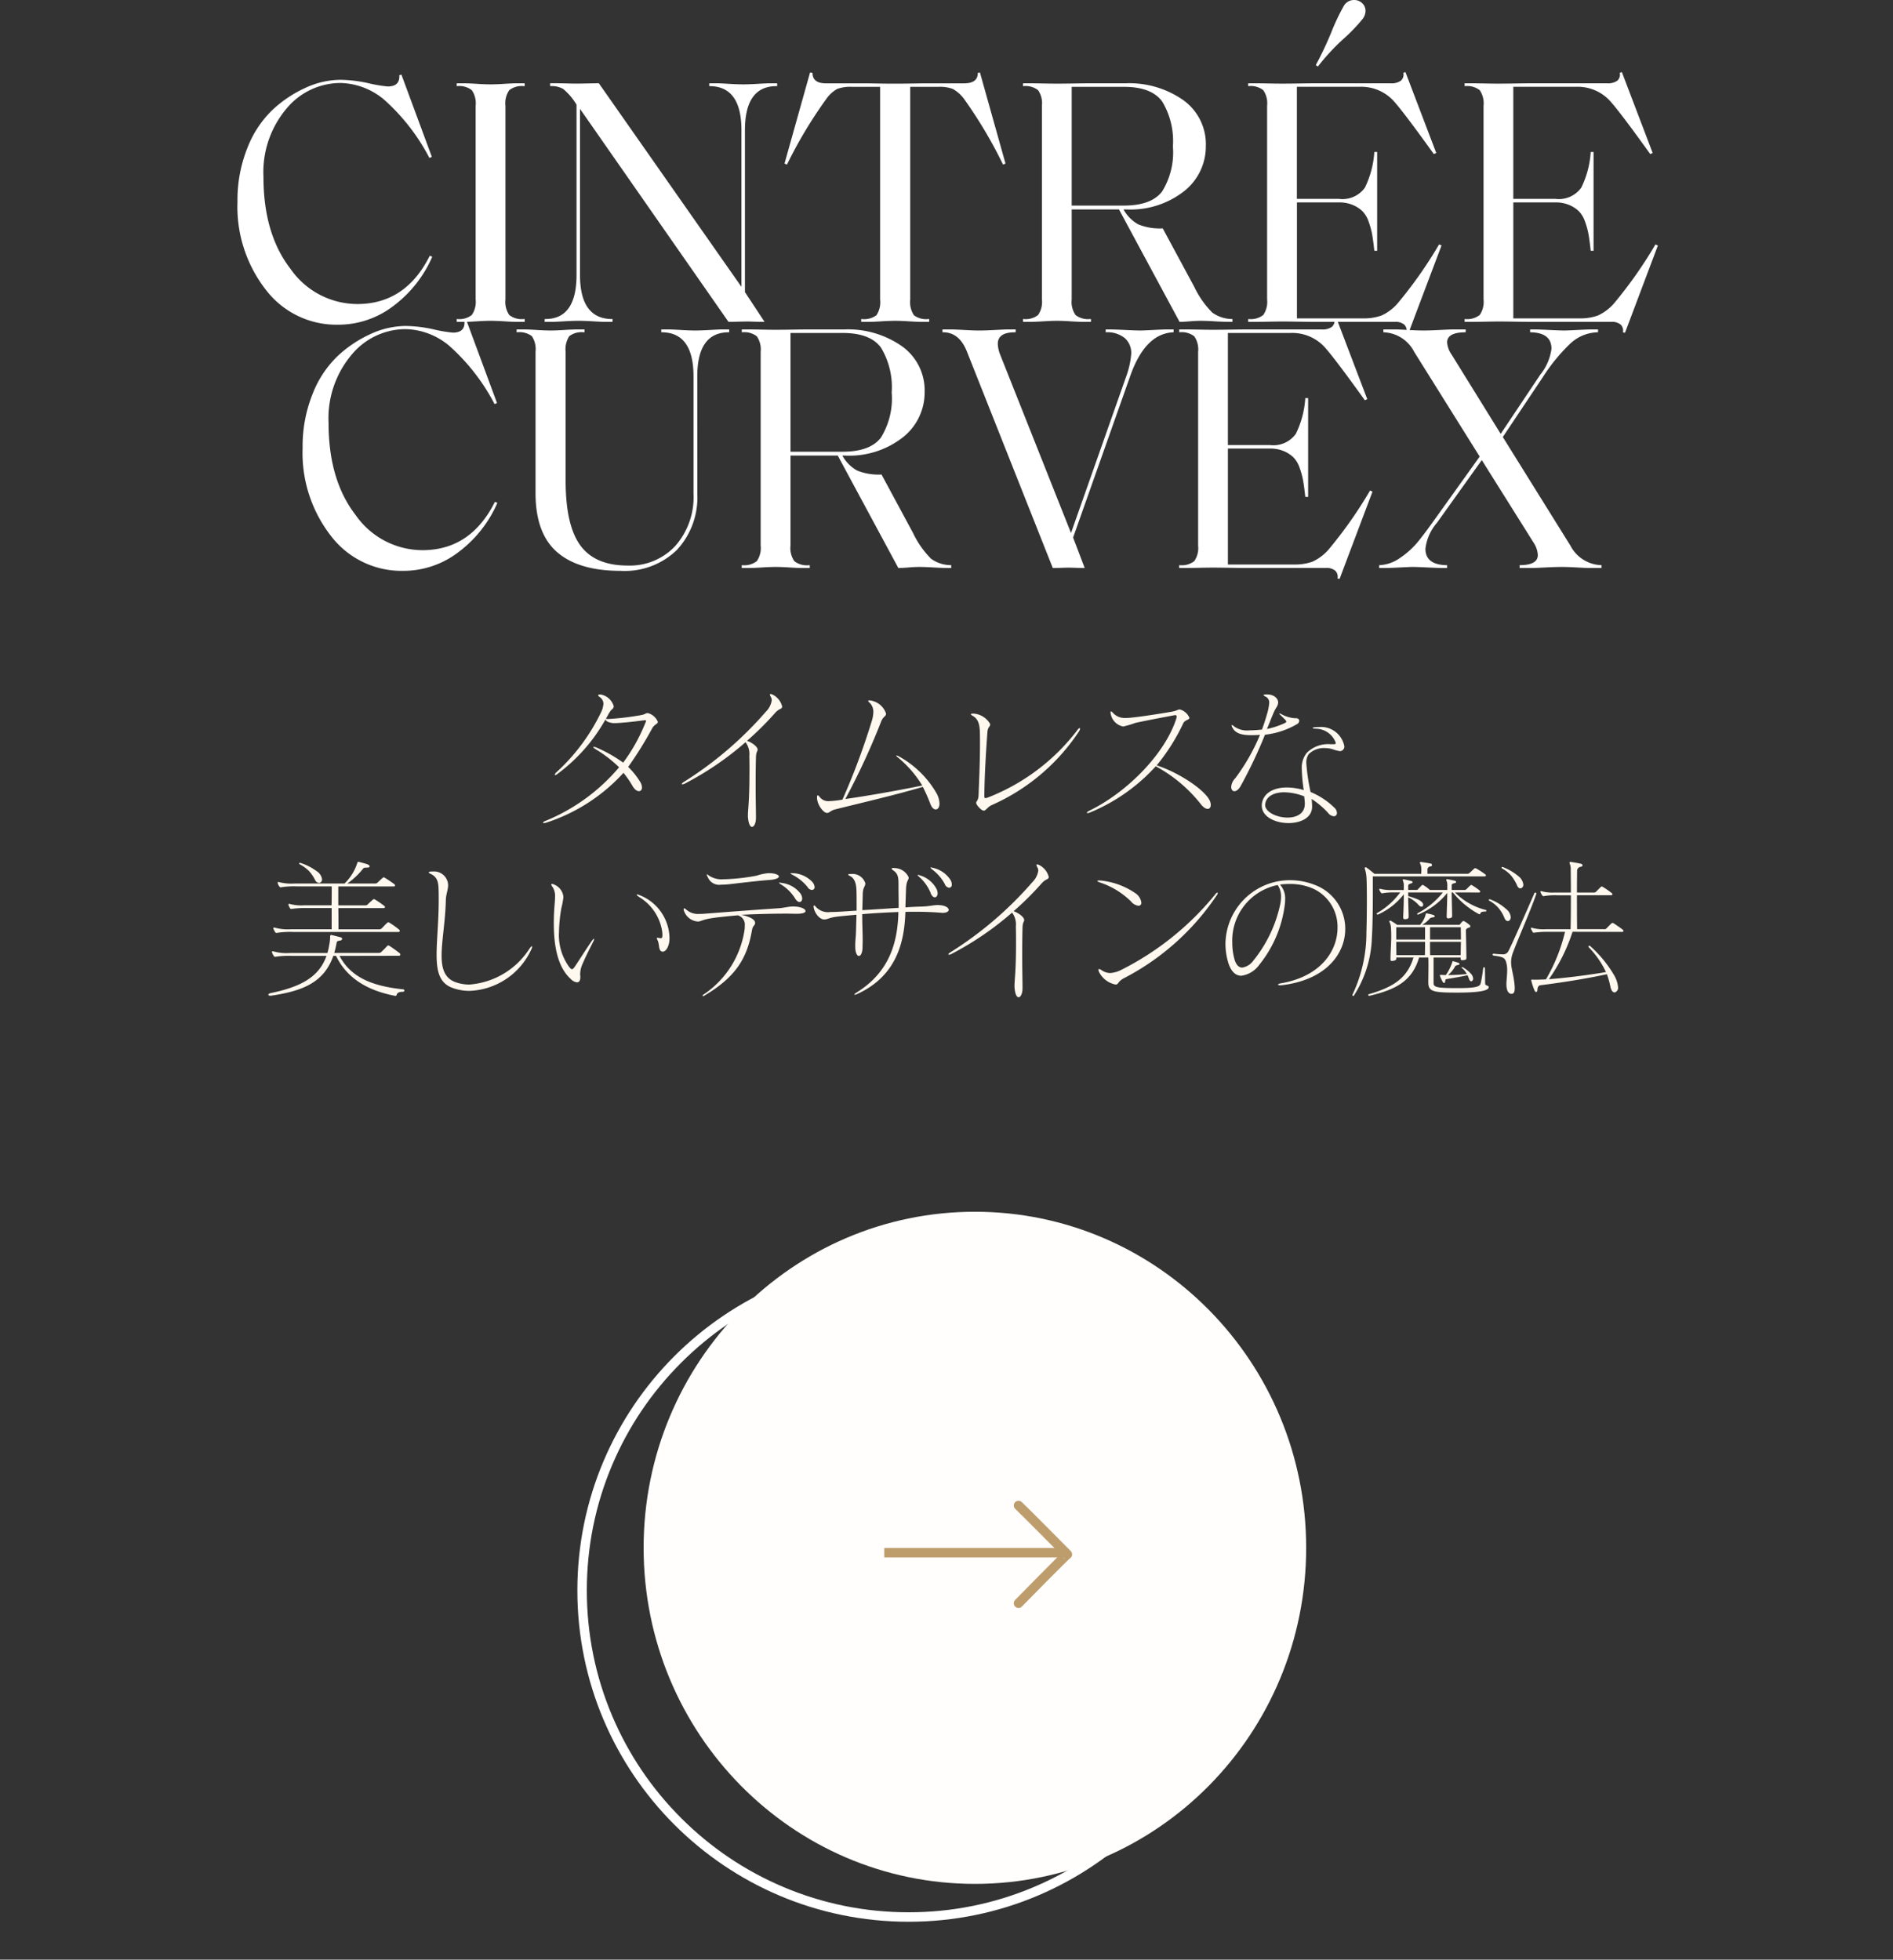 <svg xmlns="http://www.w3.org/2000/svg" xmlns:xlink="http://www.w3.org/1999/xlink" width="200" height="207" viewBox="0 0 200 207">
  <rect x="0" y="0" width="200" height="207" fill="#333333" stroke="none"/>
  <defs>
    <clipPath id="clip-franckmuller2022aw30thwomens-scene-link-title1">
      <rect width="200" height="207"/>
    </clipPath>
  </defs>
  <g id="franckmuller2022aw30thwomens-scene-link-title1" clip-path="url(#clip-franckmuller2022aw30thwomens-scene-link-title1)">
    <path id="パス_1736" data-name="パス 1736" d="M-30.5-9.76a1.584,1.584,0,0,0-1.04-.912h-.048c-.24,0-.176.128-.752.224a29.318,29.318,0,0,1-3.392.4,1.138,1.138,0,0,1-.256-.016c.112-.192.3-.56.368-.656.288-.464.368-.32.448-.592a.693.693,0,0,0,.016-.08,1.755,1.755,0,0,0-1.376-1.248h-.064c-.144,0-.208.032-.208.08s.048.1.144.176a.888.888,0,0,1,.416.72,2.609,2.609,0,0,1-.24.88,20.777,20.777,0,0,1-4.736,6.368.541.541,0,0,0-.176.256c0,.016.016.032.048.032a.456.456,0,0,0,.256-.128A18.258,18.258,0,0,0-36.032-10c.08.224.384.32.784.384h.176c.656,0,2.24-.176,3.024-.288.08,0,.144-.016.176-.016.1,0,.128.016.128.064a.663.663,0,0,1-.064.192A18.58,18.58,0,0,1-34.16-5.44a15.2,15.2,0,0,0-2.832-1.6.787.787,0,0,0-.272-.064c-.032,0-.064.016-.064.032,0,.032.1.112.272.224a13.354,13.354,0,0,1,2.464,1.9A20.174,20.174,0,0,1-42.384.72c-.16.064-.24.128-.24.176q0,.048.1.048A.889.889,0,0,0-42.288.9a18.916,18.916,0,0,0,8.16-5.264,10.276,10.276,0,0,1,.912,1.312c.24.448.512.624.72.624.192,0,.32-.144.32-.384a1.168,1.168,0,0,0-.176-.576,8.013,8.013,0,0,0-1.28-1.6A39.19,39.19,0,0,0-31.1-9.056c.24-.448.592-.448.608-.688Zm9.68,5.472c0,2.912-.16,3.792-.16,4.432a1.739,1.739,0,0,0,.016.288c.064.64.24.912.416.912.208,0,.416-.368.416-.96,0-.9-.032-1.872-.032-3.456,0-.784,0-1.728.032-2.9.016-.656.176-.64.176-.832,0-.352-.656-.784-1.12-.944a31.422,31.422,0,0,0,2.928-2.9c.48-.56.736-.4.784-.688v-.048A1.926,1.926,0,0,0-18.4-12.64a.553.553,0,0,0-.192-.048c-.048,0-.064.016-.064.064a.423.423,0,0,0,.08.208.8.8,0,0,1,.112.4,2.164,2.164,0,0,1-.624,1.2,38.543,38.543,0,0,1-8.656,7.408c-.16.1-.224.176-.224.224,0,.016.016.032.064.032a.592.592,0,0,0,.24-.064A32.444,32.444,0,0,0-21.232-7.6a2.078,2.078,0,0,1,.4,1.456c.016.624.016,1.168.016,1.664Zm8.208,4.16c.24,0,.384-.256.832-.368C-9.024-1.184-5.3-2.048-2.5-2.88a18.575,18.575,0,0,1,.768,1.728c.16.464.384.656.592.656.224,0,.4-.224.4-.624a2.384,2.384,0,0,0-.288-1.04A10.366,10.366,0,0,0-4.992-6.08a.743.743,0,0,0-.288-.112c-.016,0-.032,0-.032.016,0,.032.08.112.224.224A11.769,11.769,0,0,1-2.56-3.024C-5.088-2.5-8.688-1.872-10.688-1.6A75.536,75.536,0,0,0-6.9-9.792c.224-.56.512-.512.512-.832A2.052,2.052,0,0,0-8-12a.551.551,0,0,0-.144-.016c-.08,0-.128.016-.128.048q0,.072.144.192a1.339,1.339,0,0,1,.4.992,3.487,3.487,0,0,1-.176.976,73.194,73.194,0,0,1-3.088,8.272,9.364,9.364,0,0,1-1.36.16,1.147,1.147,0,0,1-1.056-.448c-.08-.112-.144-.16-.192-.16s-.08.048-.08.176v.1c.032.768.7,1.584,1.056,1.584ZM3.936-.368c.24-.016.384-.368.816-.576A21.422,21.422,0,0,0,13.984-8.72a.7.7,0,0,0,.128-.32c0-.032-.016-.048-.032-.048-.064,0-.176.08-.3.272a21.875,21.875,0,0,1-9.44,7.072.705.705,0,0,1-.224.048C4.016-1.7,4-1.76,4-1.9v-.128c.016-1.84.144-4.208.32-6.608.048-.64.288-.544.288-.832v-.064a2.192,2.192,0,0,0-1.744-1.088H2.848c-.192,0-.272.016-.272.064s.064.1.224.192c.448.272.688.7.72,1.6.016.448.016.9.016,1.344V-7.3c0,2.064-.112,4.16-.144,5.248-.032.672-.256.672-.256.848v.032c.032.24.56.8.784.8Zm21.728-9.808a1.52,1.52,0,0,0-1.008-.88c-.24,0-.272.128-.88.24-1.328.224-3.44.56-4.448.64a4.344,4.344,0,0,1-.448.016,1.644,1.644,0,0,1-1.328-.576c-.08-.08-.128-.112-.16-.112-.048,0-.064.032-.064.1a.312.312,0,0,0,.016.112,1.661,1.661,0,0,0,1.3,1.376h.032a9.742,9.742,0,0,0,1.3-.384c1.264-.272,3.376-.672,4.08-.8.032,0,.064-.016.1-.016.112,0,.16.048.16.16a1.182,1.182,0,0,1-.032.192C23.1-6.384,19.1-2.32,15.1-.368c-.192.1-.272.176-.272.208s.032.048.08.048a.653.653,0,0,0,.256-.064,19.305,19.305,0,0,0,6.944-4.88A15.306,15.306,0,0,1,26.832-1.1c.288.384.56.544.768.544.192,0,.32-.16.32-.416a1.133,1.133,0,0,0-.128-.5c-.544-1.1-3.184-2.9-5.584-3.68a21.129,21.129,0,0,0,2.8-4.432c.176-.384.624-.352.656-.576Zm12.192,9.1c0,1.024-.88,1.44-1.824,1.44-1.12,0-2.368-.576-2.368-1.344,0-.048.016-.08.016-.128.128-.784.928-1.2,2.016-1.2a5.982,5.982,0,0,1,2.1.432c.016.192.064.56.064.768Zm.768.112c0-.1-.032-.528-.048-.64A8.885,8.885,0,0,1,40.32-.128a.845.845,0,0,0,.608.352.32.32,0,0,0,.32-.352.761.761,0,0,0-.224-.512,8.034,8.034,0,0,0-2.56-1.7,21.135,21.135,0,0,1-.448-3.024,1.586,1.586,0,0,1,.24-.96A2.25,2.25,0,0,1,40-6.976a2.814,2.814,0,0,1,.736.1,4.4,4.4,0,0,0,.832.224.468.468,0,0,0,.352-.176.451.451,0,0,0,.112-.336A2.5,2.5,0,0,0,39.344-9.2a3.083,3.083,0,0,0-.384.016c-.176.016-.272.048-.272.08,0,.048.1.064.288.08a2.26,2.26,0,0,1,2.048,1.248.826.826,0,0,1,.1.288c0,.08-.064.1-.208.1h-.384a3.168,3.168,0,0,0-2.48.928A2.494,2.494,0,0,0,37.536-4.8a17.011,17.011,0,0,0,.208,2.256,6.48,6.48,0,0,0-1.776-.272c-1.36,0-2.448.544-2.64,1.664a1.376,1.376,0,0,0-.016.256c0,1.184,1.44,1.84,2.816,1.84,1.28,0,2.5-.544,2.5-1.744Zm-1.856-9.168a3.587,3.587,0,0,1-1.424-.448.574.574,0,0,0-.176-.064c-.016,0-.016,0-.016.016a.545.545,0,0,0,.128.16c.3.288.4.384.544.544.048.064.08.1.08.144s-.048.1-.128.144a8.4,8.4,0,0,1-1.92.64c.256-.592.544-1.376.768-1.856.208-.448.336-.5.4-.816a.352.352,0,0,0,.016-.128c0-.4-.416-.848-1.152-.848h-.176c-.16.016-.224.032-.224.064s.064.08.176.144a.684.684,0,0,1,.432.688,5.6,5.6,0,0,1-.24,1.2c-.112.4-.32,1.072-.528,1.616-.5.048-.928.08-1.3.08a2.378,2.378,0,0,1-1.648-.416.414.414,0,0,0-.224-.144c-.016,0-.032.016-.032.048a.378.378,0,0,0,.08.208c.3.608.928.816,2.016.816.272,0,.56-.016.9-.032a21.18,21.18,0,0,1-2.608,4.576,1.443,1.443,0,0,0-.432.928c0,.272.144.448.336.448s.432-.16.64-.512a49.161,49.161,0,0,0,2.592-5.456,8.66,8.66,0,0,0,3.44-1.152.412.412,0,0,0,.176-.32c0-.144-.112-.272-.336-.272ZM-57.824,14.96a.113.113,0,0,0,.112-.128.182.182,0,0,0-.048-.128c-.32-.256-.736-.56-1.088-.784a.213.213,0,0,0-.128-.048.173.173,0,0,0-.112.048c-.224.256-.4.416-.624.64a.4.4,0,0,1-.272.1h-4.7c.1-.336.176-.7.256-1.1.016-.128.144-.176.368-.208a.209.209,0,0,0,.208-.192c0-.064-.064-.128-.192-.16-.256-.064-.656-.176-.976-.24-.08,0-.1.1-.1.176v.1a4.9,4.9,0,0,1-.112.864,5.4,5.4,0,0,1-.176.768h-3.984a5.047,5.047,0,0,1-1.68-.16.2.2,0,0,0-.1-.016c-.064,0-.1.016-.1.064a.121.121,0,0,0,.016.064,1.577,1.577,0,0,0,.208.4c.016.032.08.048.144.048a.2.2,0,0,0,.1-.016,9.427,9.427,0,0,1,1.7-.08h3.6c-.8,2.256-2.736,3.28-5.92,3.936-.144.032-.224.112-.224.16,0,.064.064.112.192.112h.08c3.52-.512,5.632-1.488,6.592-4.208h.288c1.2,2.48,3.488,3.68,6.16,4.208.032,0,.064.016.1.016a.127.127,0,0,0,.144-.112c.064-.256.352-.32.656-.32.112,0,.16-.064.16-.128a.134.134,0,0,0-.1-.128c-3.488-.352-5.616-1.376-6.752-3.536Zm-.08-2.512a.13.13,0,0,0,.144-.112.2.2,0,0,0-.064-.128,8.656,8.656,0,0,0-1.024-.736.255.255,0,0,0-.128-.048.138.138,0,0,0-.1.048c-.224.192-.368.368-.592.592a.352.352,0,0,1-.272.1h-4.3c0-.976,0-1.648-.016-2.24h4.8c.1,0,.128-.048.128-.112a.139.139,0,0,0-.064-.112,10.525,10.525,0,0,0-.976-.672.255.255,0,0,0-.128-.048.138.138,0,0,0-.1.048c-.224.192-.384.336-.576.528a.314.314,0,0,1-.24.08h-2.848v-2h5.872c.1,0,.128-.048.128-.1a.191.191,0,0,0-.064-.128,11.432,11.432,0,0,0-1.024-.688.32.32,0,0,0-.128-.048c-.032,0-.048.016-.08.048-.224.192-.368.336-.576.528a.352.352,0,0,1-.256.08H-63.3a8.216,8.216,0,0,0,1.7-1.616c.032-.032.128-.064.416-.064.144,0,.24-.064.24-.128s-.064-.144-.208-.208c-.256-.1-.592-.176-.944-.272h-.048c-.112,0-.08.1-.112.128A5.2,5.2,0,0,1-63.6,7.328h-5.264A5.183,5.183,0,0,1-70.5,7.184a.2.2,0,0,0-.1-.016c-.032,0-.064.016-.064.08V7.28a1.192,1.192,0,0,0,.208.4.145.145,0,0,0,.112.048.4.4,0,0,0,.128-.016,8.8,8.8,0,0,1,1.616-.08h3.648c0,.8,0,1.376-.016,2h-2.912a4.517,4.517,0,0,1-1.488-.144c-.016,0-.048-.016-.064-.016a.09.09,0,0,0-.1.08v.032a2.15,2.15,0,0,0,.192.384.182.182,0,0,0,.128.048c.032,0,.064-.016.112-.016A9.782,9.782,0,0,1-67.6,9.92h2.64v2.24h-4.288a5.168,5.168,0,0,1-1.68-.16.2.2,0,0,0-.1-.016c-.064,0-.1.016-.1.064a.121.121,0,0,0,.016.064,2.172,2.172,0,0,0,.208.384.125.125,0,0,0,.112.048.443.443,0,0,0,.144-.016,8.982,8.982,0,0,1,1.68-.08Zm-10.4-7.3c-.064,0-.1.032-.1.064s.032.064.1.1a4.37,4.37,0,0,1,.912.656,4.126,4.126,0,0,1,.7,1.024.488.488,0,0,0,.4.272.233.233,0,0,0,.192-.08.375.375,0,0,0,.128-.288,1.217,1.217,0,0,0-.56-.864,5.882,5.882,0,0,0-1.728-.88Zm15.648,2.336a1.484,1.484,0,0,0-1.632-1.424h-.128c-.192,0-.288.048-.288.1,0,.032.08.1.224.16.688.32.8.9.816,1.6.016.384.016.768.016,1.136,0,2.3-.224,4.256-.224,5.792,0,1.792.32,3.008,1.664,3.5a5.183,5.183,0,0,0,1.84.32,7.487,7.487,0,0,0,6.48-4.336A.872.872,0,0,0-43.776,14c0-.032-.016-.048-.032-.048-.048,0-.144.1-.272.288A8.271,8.271,0,0,1-50.4,18a4.282,4.282,0,0,1-1.488-.256c-1.136-.416-1.456-1.424-1.456-2.8,0-1.568.4-3.616.448-5.872.016-.624.24-1.088.24-1.552Zm13.968,9.664c0-.08-.016-.144-.016-.224a2.706,2.706,0,0,1,.272-1.152c.3-.7.672-1.44,1.1-2.288a.777.777,0,0,0,.1-.272c0-.032-.016-.048-.032-.048-.032,0-.1.08-.208.224-.624.9-1.216,1.856-1.776,2.688-.144.208-.224.3-.32.3s-.192-.1-.336-.288a5.709,5.709,0,0,1-1.04-3.584,16.338,16.338,0,0,1,.256-2.592,7.767,7.767,0,0,0,.208-1.1,1.056,1.056,0,0,0-.016-.224,1.579,1.579,0,0,0-.96-1.152.535.535,0,0,0-.224-.064c-.048,0-.08.016-.08.064a.577.577,0,0,0,.128.24,1.757,1.757,0,0,1,.272,1.1c0,.272-.032.608-.064,1.024-.048.608-.064,1.2-.064,1.76,0,2.592.48,4.656,1.776,5.84a1.088,1.088,0,0,0,.672.368c.224,0,.352-.192.352-.512Zm8.72-2.624c.336,0,.7-.592.7-1.392v-.112A4.959,4.959,0,0,0-32.416,8.56a1.081,1.081,0,0,0-.272-.08c-.032,0-.048.016-.048.032,0,.032.08.112.256.24a5.125,5.125,0,0,1,2.448,3.7,3.107,3.107,0,0,1,.016.352c0,.224-.048.3-.176.3a.4.4,0,0,1-.128-.016,1.836,1.836,0,0,0-.224-.032c-.048,0-.064.016-.064.048a1.067,1.067,0,0,0,.1.256c.208.464.048,1.12.512,1.168Zm14.176-4c.624,0,.9-.128.9-.288,0-.208-.448-.464-1.248-.48h-.08c-.48,0-.9.144-1.6.192-2.448.16-5.712.416-7.808.576-.176.016-.336.016-.48.016A1.867,1.867,0,0,1-27.5,10.08c-.1-.08-.16-.128-.208-.128-.032,0-.064.032-.064.1a.553.553,0,0,0,.048.192A1.661,1.661,0,0,0-26.4,11.328c.048,0,.08.016.128.016.3,0,.448-.176,1.264-.32.592-.112,1.744-.224,2.96-.336a1.017,1.017,0,0,1,.736,1.1,3.088,3.088,0,0,1-.016.368,9.968,9.968,0,0,1-4.288,6.864c-.112.064-.16.128-.16.176,0,.016.016.032.048.032a.3.3,0,0,0,.16-.064c3.28-1.952,4.512-3.92,5.024-6.944.08-.464.32-.448.32-.72v-.032c0-.384-.736-.688-1.456-.832,1.424-.08,3.344-.128,4.784-.128.368,0,.72.016,1.008.016Zm.272-1.248c.16,0,.272-.144.272-.368a.933.933,0,0,0-.176-.512A2.911,2.911,0,0,0-17.44,7.264a1.543,1.543,0,0,0-.192-.032c-.032,0-.064,0-.064.016,0,.032.064.08.176.16A4.5,4.5,0,0,1-16,8.9C-15.84,9.168-15.664,9.28-15.52,9.28Zm-.88-3.04c-.048,0-.08,0-.08.016,0,.032.048.064.176.144a4.875,4.875,0,0,1,1.632,1.312.564.564,0,0,0,.448.3.282.282,0,0,0,.288-.3.911.911,0,0,0-.24-.544,2.965,2.965,0,0,0-2.1-.928Zm-2.432,0a5.025,5.025,0,0,0-1.2.256,21.119,21.119,0,0,1-3.392.384h-.144a2.387,2.387,0,0,1-1.552-.4c-.1-.08-.144-.112-.176-.112a.034.034,0,0,0-.032.032.6.6,0,0,0,.1.24,1.293,1.293,0,0,0,1.408.816q.384,0,.864-.048c1.088-.128,3.264-.384,4.224-.448.7-.048,1.024-.208,1.024-.368s-.368-.352-1.056-.352ZM-.9,9.6c-.448,0-.96.144-1.68.16-.256.016-.544.016-.832.032s-.592.032-.928.064c.016-.624.048-1.472.064-1.984C-4.224,6.944-4,7.008-4,6.7V6.672A1.652,1.652,0,0,0-5.456,5.7c-.064,0-.112-.016-.16-.016-.112,0-.176.032-.176.08s.064.112.208.208c.48.336.512.768.512,1.472V7.7c0,.672.016,1.216.016,1.776V9.9c-1.312.08-2.624.176-3.84.24.016-.512.032-1.072.048-1.728.016-.688.272-.768.272-1.1a1.409,1.409,0,0,0-1.488-.992H-10.1c-.192,0-.288.016-.288.064,0,.032.048.08.176.144.464.224.672.7.7,1.536.016.48.016.912.016,1.344v.784c-1.008.064-1.856.128-2.5.144h-.256a1.734,1.734,0,0,1-1.568-.56c-.064-.1-.128-.128-.176-.128q-.048,0-.048.1a.494.494,0,0,0,.016.144c.16.72.7,1.232,1.088,1.232h.016c.384,0,.48-.176,1.3-.288.5-.064,1.2-.128,2.112-.208-.016.592-.032,1.136-.048,1.728-.016.624-.08,1.008-.08,1.488v.144c0,.688.208.992.384.992.192,0,.368-.32.384-.864,0-.272.016-.528.016-.752,0-.912-.048-1.568-.048-2.8,1.168-.1,2.512-.176,3.824-.224-.08,3.072-.848,6.288-4.416,8.5-.16.1-.24.176-.24.208,0,.016.016.032.048.032a.863.863,0,0,0,.256-.08c4.224-1.936,4.992-5.584,5.088-8.672.32-.016.656-.016.992-.016.944,0,1.872.032,2.72.1.08,0,.144.016.208.016.432,0,.656-.144.656-.32,0-.208-.336-.48-1.056-.5Zm-.336-.816c.16,0,.3-.16.3-.432a1.174,1.174,0,0,0-.1-.416A2.931,2.931,0,0,0-2.816,6.464a1.051,1.051,0,0,0-.208-.048c-.032,0-.032,0-.032.016,0,.032.048.08.128.16A4.479,4.479,0,0,1-1.68,8.32C-1.568,8.64-1.392,8.784-1.232,8.784ZM.288,7.776A.3.3,0,0,0,.56,7.44a.95.95,0,0,0-.144-.5,2.986,2.986,0,0,0-1.9-1.28,1.426,1.426,0,0,0-.176-.032c-.032,0-.032,0-.032.016,0,.032.048.08.144.176A4.654,4.654,0,0,1-.176,7.392.562.562,0,0,0,.288,7.776Zm7.056,5.936c0,2.912-.16,3.792-.16,4.432a1.739,1.739,0,0,0,.016.288c.064.64.24.912.416.912.208,0,.416-.368.416-.96,0-.9-.032-1.872-.032-3.456,0-.784,0-1.728.032-2.9.016-.656.176-.64.176-.832,0-.352-.656-.784-1.12-.944a31.422,31.422,0,0,0,2.928-2.9c.48-.56.736-.4.784-.688V6.624A1.926,1.926,0,0,0,9.76,5.36a.553.553,0,0,0-.192-.048c-.048,0-.064.016-.064.064a.423.423,0,0,0,.08.208.8.8,0,0,1,.112.4,2.164,2.164,0,0,1-.624,1.2A38.543,38.543,0,0,1,.416,14.592c-.16.1-.224.176-.224.224,0,.016.016.032.064.032a.592.592,0,0,0,.24-.064A32.444,32.444,0,0,0,6.928,10.4a2.078,2.078,0,0,1,.4,1.456c.016.624.016,1.168.016,1.664ZM28.56,8.56a.482.482,0,0,0,.1-.224.042.042,0,0,0-.048-.048c-.032,0-.128.048-.224.192a30.346,30.346,0,0,1-9.92,7.968,2.989,2.989,0,0,1-1.184.336,1.666,1.666,0,0,1-.928-.32.523.523,0,0,0-.24-.1c-.048,0-.064.016-.064.064a.722.722,0,0,0,.048.208A2.487,2.487,0,0,0,17.856,18c.352,0,.192-.288.864-.656A26.38,26.38,0,0,0,28.56,8.56ZM16.112,7.008c-.112,0-.176.016-.176.048s.1.1.272.16a8.488,8.488,0,0,1,3.28,2,1.208,1.208,0,0,0,.8.464.3.3,0,0,0,.3-.336,1.439,1.439,0,0,0-.656-1.008,7.816,7.816,0,0,0-3.7-1.328Zm18.88.48A2.172,2.172,0,0,1,35.344,8.8a4.126,4.126,0,0,1-.064.624,14.139,14.139,0,0,1-2.848,6.032,1.8,1.8,0,0,1-1.184.752c-.368,0-.672-.3-.832-.912a6.523,6.523,0,0,1-.224-1.744A5.978,5.978,0,0,1,34.992,7.488Zm.352,10.592c4.72-.528,6.784-3.312,6.784-5.952a4.946,4.946,0,0,0-3.184-4.64,7.159,7.159,0,0,0-2.64-.512,6.816,6.816,0,0,0-6.832,6.72,7,7,0,0,0,.256,1.856c.3,1.088.832,1.52,1.424,1.52A2.815,2.815,0,0,0,33.04,15.92a12.573,12.573,0,0,0,2.72-6.512,2.367,2.367,0,0,0,.016-.352,2.169,2.169,0,0,0-.544-1.616,7.8,7.8,0,0,1,1.056-.064,5.954,5.954,0,0,1,2.464.5A4.433,4.433,0,0,1,41.312,12c0,2.48-1.808,5.168-6,5.872-.192.032-.288.1-.288.128,0,.048.08.08.224.08ZM50.56,13.488c0,.4,0,.784-.016,1.408H47.536c-.016-.528-.016-.96-.016-1.408Zm3.792,0c-.016.432-.016.864-.032,1.408H51.1c-.016-.624-.016-1.008-.016-1.408Zm-3.792-.24H47.52v-1.3h3.04Zm3.776-1.3c0,.256.016.752.016,1.3H51.088v-1.3Zm.592,3.136c-.016-1.552-.048-2.448-.048-2.8,0-.16.128-.24.336-.3.08-.016.128-.064.128-.128a.169.169,0,0,0-.08-.144,3.187,3.187,0,0,0-.528-.384.3.3,0,0,0-.112-.032.182.182,0,0,0-.128.048c-.112.128-.208.24-.288.352H50.256a3.239,3.239,0,0,0,.832-.7.056.056,0,0,1,.032-.016.712.712,0,0,1,.3-.08c.112-.016.16-.064.16-.112s-.048-.112-.16-.144a5.8,5.8,0,0,0-.672-.16H50.7c-.08,0-.064.08-.08.144a2.693,2.693,0,0,1-.592,1.072H47.616a5.913,5.913,0,0,0-.7-.448H46.88a.09.09,0,0,0-.1.08c0,.032.016.048.032.08a1.44,1.44,0,0,1,.144.56c.016.176.032.512.032.976,0,.592-.064,1.376-.08,2.272v.112c0,.128.032.176.144.176a.551.551,0,0,0,.144-.016c.3-.048.336-.112.336-.352h1.808c-.656,2.176-2.112,3.12-4.688,3.872a.116.116,0,0,0-.1.1c0,.032.048.08.128.08.016,0,.032-.016.064-.016,2.752-.656,4.464-1.552,5.184-4.032h.976c.016.192.016.512.016.864,0,.688-.016,1.408-.016,1.744,0,.992.464,1.1,3.088,1.1,2.688,0,3.3-.288,3.3-.576,0-.208-.384-.112-.384-.4,0-.32-.016-1.248-.016-1.536,0-.112-.048-.176-.1-.176s-.08.048-.1.16a13.619,13.619,0,0,1-.256,1.552c-.08.336-.48.5-2.4.5-2.1,0-2.576-.064-2.576-.512v-2.72H54.32c0,.208,0,.288.176.288.048,0,.08-.016.144-.016.272-.032.288-.1.288-.224Zm-2.7,1.9c-.064,0-.112.016-.112.048,0,.016.016.032.016.048a4.036,4.036,0,0,0,.3.64c.048.08.1.112.144.112s.08-.032.1-.128c.032-.176.032-.256.128-.272.416-.08,1.424-.224,2.24-.416a3.907,3.907,0,0,1,.16.384c.064.176.144.256.224.256a.173.173,0,0,0,.112-.048.281.281,0,0,0,.1-.24.826.826,0,0,0-.224-.5,3.4,3.4,0,0,0-.88-.7.121.121,0,0,0-.064-.016c-.032,0-.048.016-.048.032a.146.146,0,0,0,.048.08,2.087,2.087,0,0,1,.5.624,19.2,19.2,0,0,1-1.984.112,2.977,2.977,0,0,0,.736-.9c.016-.048.08-.128.3-.16.112-.016.176-.064.176-.128,0-.048-.048-.08-.128-.112-.176-.064-.352-.112-.528-.16-.016,0-.032-.016-.048-.016-.048,0-.032.064-.064.128a5.271,5.271,0,0,1-.672,1.344,3.366,3.366,0,0,1-.448-.016ZM56.848,6.576c.1,0,.144-.048.144-.112,0-.032-.032-.064-.064-.1a8.933,8.933,0,0,0-.96-.624.407.407,0,0,0-.112-.032.122.122,0,0,0-.08.032c-.176.144-.336.32-.528.48a.31.31,0,0,1-.256.08H50.816V5.792a.366.366,0,0,1,.336-.272.153.153,0,0,0,.144-.144c0-.08-.048-.144-.16-.16-.32-.064-.672-.112-.976-.16h-.048c-.064,0-.1.016-.1.064a.652.652,0,0,0,.032.112,1.082,1.082,0,0,1,.112.368c0,.064.016.16.016.288s-.016.256-.016.416H45.216c-.3-.24-.576-.48-.864-.672a.1.1,0,0,0-.064-.016.085.085,0,0,0-.1.1.121.121,0,0,0,.016.064,3.984,3.984,0,0,1,.16.832c.032.3.048,1.344.048,2.5,0,1.184-.016,2.5-.048,3.344a15.226,15.226,0,0,1-1.44,6.544.173.173,0,0,0-.032.112c0,.064.032.1.064.1a.116.116,0,0,0,.1-.064,12,12,0,0,0,1.888-6.128c.08-1.264.1-3.2.1-4.688V6.576Zm-.576,1.7c.08,0,.112-.048.112-.1a.138.138,0,0,0-.048-.1,7.346,7.346,0,0,0-.8-.56.227.227,0,0,0-.1-.032.122.122,0,0,0-.08.032c-.16.144-.3.3-.448.432a.234.234,0,0,1-.192.064H53.376v-.5c0-.128.1-.176.32-.224.1-.016.144-.064.144-.128,0-.048-.064-.112-.144-.128-.24-.048-.464-.112-.768-.16H52.88c-.048,0-.08.016-.08.064a.407.407,0,0,0,.032.112,1.09,1.09,0,0,1,.08.464v.5h-1.84a4.236,4.236,0,0,0-.672-.5.118.118,0,0,0-.1-.032.122.122,0,0,0-.08.032c-.144.144-.288.3-.416.432-.064.064-.1.064-.192.064h-.832V7.568c0-.128.08-.176.32-.256.1-.032.144-.08.144-.128s-.064-.1-.16-.128c-.272-.064-.48-.112-.736-.16-.032,0-.048-.016-.064-.016a.076.076,0,0,0-.08.08.407.407,0,0,0,.032.112,1.09,1.09,0,0,1,.08.464v.48H47.088A4.252,4.252,0,0,1,45.872,7.9a.2.2,0,0,0-.1-.016.042.042,0,0,0-.048.048v.048a1.478,1.478,0,0,0,.192.336.145.145,0,0,0,.112.048.238.238,0,0,0,.1-.016,6.4,6.4,0,0,1,1.216-.08h.592A8.062,8.062,0,0,1,45.5,10.448a.088.088,0,0,0-.048.08.09.09,0,0,0,.1.08.1.1,0,0,0,.064-.016,7.14,7.14,0,0,0,2.7-2.128c0,.56-.016,1.36-.064,2.336v.1c0,.144.032.192.176.192h.112c.24-.032.288-.1.288-.288v-.048c-.016-.784-.048-1.456-.048-1.968a2.994,2.994,0,0,1,.48.272,3.094,3.094,0,0,1,.64.56.44.44,0,0,0,.288.16.154.154,0,0,0,.144-.1.231.231,0,0,0,.032-.112c0-.16-.16-.368-.528-.544a9.063,9.063,0,0,0-1.056-.368V8.272h3.664a8.48,8.48,0,0,1-2.656,2.192c-.048.032-.064.064-.064.08a.073.073,0,0,0,.08.064.1.1,0,0,0,.064-.016,7.622,7.622,0,0,0,3.04-2.272c0,.56-.032,1.376-.064,2.4v.112c0,.112.032.176.176.176a.4.4,0,0,0,.128-.016c.24-.032.272-.1.272-.288v-.048c-.016-1.056-.048-1.888-.048-2.384H53.5a8.99,8.99,0,0,0,2.72,2.272.629.629,0,0,0,.1.032c.048,0,.064-.032.08-.08.032-.16.24-.208.544-.208a.09.09,0,0,0,.1-.08c0-.032-.016-.08-.048-.08a7.029,7.029,0,0,1-3.28-1.856Zm1.552,6.464c-.08,0-.128.048-.128.1s.048.1.16.112c.976.128,1.168.224,1.3.8a2.808,2.808,0,0,1,.08.736c0,.528-.08,1.056-.08,1.488,0,.544.16,1.008.544,1.008.256,0,.336-.24.336-.624,0-.128-.016-.288-.032-.448-.112-1.04-.352-1.616-.352-2.272a2.852,2.852,0,0,1,.176-.96c.544-1.488,1.968-4.688,2.48-6.24,0-.016.016-.032.016-.048a.12.12,0,0,0-.112-.112.152.152,0,0,0-.112.1c-.64,1.472-2.3,5.264-2.752,6.128a.629.629,0,0,1-.608.3,8.441,8.441,0,0,1-.88-.064Zm13.568-2.3a.114.114,0,0,0,.128-.112.139.139,0,0,0-.064-.112c-.272-.224-.688-.5-.976-.688a.152.152,0,0,0-.112-.032.227.227,0,0,0-.1.032c-.128.112-.384.384-.544.544a.275.275,0,0,1-.24.08H66.624c-.016-1.344-.016-2.576-.016-3.584h3.616a.114.114,0,0,0,.128-.112.139.139,0,0,0-.064-.112,9.081,9.081,0,0,0-.944-.656.213.213,0,0,0-.112-.048.138.138,0,0,0-.1.048l-.512.512a.279.279,0,0,1-.224.08H66.608c0-1.152.016-1.984.016-2.336a.439.439,0,0,1,.4-.384.188.188,0,0,0,.176-.16c0-.064-.064-.128-.176-.16-.336-.08-.672-.128-1.056-.192H65.92c-.064,0-.1.016-.1.08a.652.652,0,0,0,.032.112,1.463,1.463,0,0,1,.1.56c0,.48.016,1.328.016,2.48H64.24a4.256,4.256,0,0,1-1.328-.128.2.2,0,0,0-.1-.016c-.032,0-.064.016-.064.048a.1.1,0,0,0,.016.064,1.242,1.242,0,0,0,.192.352.146.146,0,0,0,.128.064.2.2,0,0,0,.1-.016,6.688,6.688,0,0,1,1.328-.08h1.456c0,1.008,0,2.224-.032,3.584h-2.56a4.5,4.5,0,0,1-1.456-.128A.312.312,0,0,0,61.808,12h-.016c-.032,0-.048,0-.048.032a.174.174,0,0,0,.016.08,2.028,2.028,0,0,0,.192.368.145.145,0,0,0,.112.048c.032,0,.064-.016.112-.016a9.993,9.993,0,0,1,1.472-.08h1.7a18.183,18.183,0,0,1-2.016,5.024c-.448.016-.816.032-1.072.032H62c-.048,0-.08-.016-.112-.016-.08,0-.112.032-.112.08,0,.016.016.048.016.064a6.19,6.19,0,0,0,.336,1.008c.048.112.112.16.16.16.08,0,.144-.08.144-.208,0-.288.128-.48.3-.5,1.808-.224,4.64-.64,7.04-1.168a8.618,8.618,0,0,1,.368,1.3c.08.416.256.624.432.624a.174.174,0,0,0,.08-.016.511.511,0,0,0,.3-.528,3.063,3.063,0,0,0-.432-1.3,12.818,12.818,0,0,0-2.5-3.04A.255.255,0,0,0,67.9,13.9a.076.076,0,0,0-.08.08c0,.032.016.064.064.112a9.629,9.629,0,0,1,1.792,2.592c-2.208.368-4.5.64-6.032.752a18.7,18.7,0,0,0,2.5-5.008ZM59.456,11.248a.468.468,0,0,0,.16-.368,1.226,1.226,0,0,0-.48-.848,5.361,5.361,0,0,0-1.68-1.024c-.032,0-.048-.016-.064-.016-.064,0-.1.032-.1.064a.118.118,0,0,0,.08.1,3.364,3.364,0,0,1,.928.736,3.809,3.809,0,0,1,.656,1.1c.1.224.224.3.336.3A.27.27,0,0,0,59.456,11.248Zm.832-3.712c.08.224.224.3.336.3a.27.27,0,0,0,.16-.048.413.413,0,0,0,.16-.352,1.321,1.321,0,0,0-.5-.864A5.727,5.727,0,0,0,58.8,5.6a.174.174,0,0,0-.08-.016.073.073,0,0,0-.08.064c0,.032.032.064.08.1a3.551,3.551,0,0,1,.912.72A4.588,4.588,0,0,1,60.288,7.536Z" transform="translate(100 86)" fill="#fff8ef"/>
    <g id="パス_1737" data-name="パス 1737" transform="translate(61 133)" fill="none">
      <path d="M35,0A35,35,0,1,1,0,35,35,35,0,0,1,35,0Z" stroke="none"/>
      <path d="M 35 1 C 30.41 1 25.957 1.899 21.766 3.671 C 17.717 5.384 14.081 7.836 10.958 10.958 C 7.836 14.081 5.384 17.717 3.671 21.766 C 1.899 25.957 1 30.41 1 35 C 1 39.59 1.899 44.043 3.671 48.234 C 5.384 52.283 7.836 55.919 10.958 59.042 C 14.081 62.164 17.717 64.616 21.766 66.329 C 25.957 68.101 30.41 69 35 69 C 39.59 69 44.043 68.101 48.234 66.329 C 52.283 64.616 55.919 62.164 59.042 59.042 C 62.164 55.919 64.616 52.283 66.329 48.234 C 68.101 44.043 69 39.59 69 35 C 69 30.41 68.101 25.957 66.329 21.766 C 64.616 17.717 62.164 14.081 59.042 10.958 C 55.919 7.836 52.283 5.384 48.234 3.671 C 44.043 1.899 39.59 1 35 1 M 35 0 C 54.33 0 70 15.67 70 35 C 70 54.33 54.33 70 35 70 C 15.67 70 0 54.33 0 35 C 0 15.67 15.67 0 35 0 Z" stroke="none" fill="#fff"/>
    </g>
    <path id="パス_1738" data-name="パス 1738" d="M0,0H19.349" transform="translate(86.109 168.262)" fill="none" stroke="#fff" stroke-width="1"/>
    <path id="パス_1548" data-name="パス 1548" d="M527.4-10066.069c.313.271,5.164,5.164,5.164,5.164-.055-.056-5.164,5.163-5.164,5.163" transform="translate(-427.104 10229.343)" fill="none" stroke="#fff" stroke-linecap="round" stroke-linejoin="round" stroke-width="1"/>
    <path id="パス_1739" data-name="パス 1739" d="M35,0C54.33,0,70,15.894,70,35.5S54.33,71,35,71,0,55.106,0,35.5,15.67,0,35,0Z" transform="translate(68 128)" fill="#fffefc"/>
    <path id="パス_1740" data-name="パス 1740" d="M0,0H19.349" transform="translate(93.422 164.016)" fill="none" stroke="#be9d6d" stroke-width="1"/>
    <path id="パス_1549" data-name="パス 1549" d="M527.4-10066.069c.313.271,5.164,5.164,5.164,5.164-.055-.056-5.164,5.163-5.164,5.163" transform="translate(-419.791 10225.097)" fill="none" stroke="#be9d6d" stroke-linecap="round" stroke-linejoin="round" stroke-width="1"/>
    <path id="パス_1741" data-name="パス 1741" d="M-64.325.3A9.371,9.371,0,0,1-71.91-3.385a14.26,14.26,0,0,1-3-9.306,14.8,14.8,0,0,1,1.054-5.7,11.1,11.1,0,0,1,2.7-4.052,12.939,12.939,0,0,1,3.5-2.312,8.963,8.963,0,0,1,3.626-.814,14.382,14.382,0,0,1,2.923.351,14.692,14.692,0,0,0,2.072.351q1.3,0,1.221-1.184l.222-.074,3.219,8.695-.259.111A21.589,21.589,0,0,0-59.4-23.458a7.421,7.421,0,0,0-4.625-1.776,7.43,7.43,0,0,0-5.716,2.719,10.414,10.414,0,0,0-2.424,7.2q0,6.031,2.868,9.731a8.63,8.63,0,0,0,7.048,3.7q5.106,0,7.659-5.106l.259.111a12.914,12.914,0,0,1-4.033,5.143A9.572,9.572,0,0,1-64.325.3ZM-46.6-2.368a2.436,2.436,0,0,0,.407,1.646A2.149,2.149,0,0,0-44.641-.3h.074V0h-.814q-.444,0-1.313-.056t-1.462-.056q-.592,0-1.48.056T-50.931,0h-.814V-.3h.037a2.149,2.149,0,0,0,1.554-.426,2.436,2.436,0,0,0,.407-1.646V-22.829a2.436,2.436,0,0,0-.407-1.646,2.149,2.149,0,0,0-1.554-.426h-.037v-.3h.814q.407,0,1.295.056t1.48.056q.592,0,1.462-.056t1.313-.056h.814v.3h-.074a2.149,2.149,0,0,0-1.554.426,2.436,2.436,0,0,0-.407,1.646ZM-19.222,0q-.481,0-1.054-.019t-.759-.019q-.333,0-.98.019T-23.033,0L-38.721-22.5V-4.958q0,4.625,3.367,4.662h.074V0h-.851q-.259,0-1.184-.056t-1.554-.056q-.629,0-1.572.056t-1.2.056h-.814V-.3h.074q3.293,0,3.293-4.662V-22.94A6.343,6.343,0,0,0-40.5-24.605a2.455,2.455,0,0,0-1.3-.3h-.074v-.3h.481q.555,0,1.221.019t1.073.018q.518,0,1.258-.018t1.11-.019L-21.664-3.7V-20.239q0-4.625-3.33-4.662h-.074v-.3h.851q.259,0,1.184.056t1.554.056q.629,0,1.573-.056t1.2-.056h.814v.3h-.074q-3.33,0-3.33,4.662V-3.145Zm17.39-.3V0h-.814Q-3.09,0-3.959-.056T-5.421-.111q-.592,0-1.48.056T-8.2,0H-9.01V-.3h.037A2.21,2.21,0,0,0-7.4-.7a2.515,2.515,0,0,0,.388-1.665V-24.827h-3a3.993,3.993,0,0,0-1.535.222,3.524,3.524,0,0,0-1.165,1.073,47.55,47.55,0,0,0-4.144,6.919l-.259-.111,2.7-9.62.259.037q0,1.11,1.406,1.11h4q.333,0,1.443.019t1.887.018q.74,0,1.85-.018t1.48-.019H1.868q1.443,0,1.443-1.11l.222-.037,2.7,9.62-.259.111a47.9,47.9,0,0,0-4.107-6.919,3.813,3.813,0,0,0-1.2-1.073,3.866,3.866,0,0,0-1.5-.222h-3V-2.368A2.515,2.515,0,0,0-3.441-.7,2.142,2.142,0,0,0-1.906-.3ZM30.21,0q-.962,0-1.85-.056T26.806-.111q-.444,0-1.128.056T24.623,0l-6.4-11.877H13.227v9.509a2.436,2.436,0,0,0,.407,1.646A2.149,2.149,0,0,0,15.188-.3h.074V0h-.814Q14,0,13.135-.056T11.673-.111q-.592,0-1.48.056T8.9,0H8.084V-.3h.037A2.149,2.149,0,0,0,9.675-.722a2.436,2.436,0,0,0,.407-1.646V-22.829a2.436,2.436,0,0,0-.407-1.646A2.149,2.149,0,0,0,8.121-24.9H8.084v-.3H8.9q.407,0,1.295.019t1.48.018q.7,0,1.757-.018t1.61-.019h3.885a9.923,9.923,0,0,1,6.087,1.776A5.718,5.718,0,0,1,27.4-18.574a6.023,6.023,0,0,1-2.276,4.754,9.175,9.175,0,0,1-6.16,1.942H18.7A4.034,4.034,0,0,0,20.257-10.3a6.039,6.039,0,0,0,2.59.425L26.177-3.7A9.767,9.767,0,0,0,28.083-.98,3.637,3.637,0,0,0,30.21-.3ZM23.92-18.537a8.077,8.077,0,0,0-1.129-4.736q-1.128-1.554-4.051-1.554H13.227v12.543H18.74q2.886,0,4.033-1.48A7.849,7.849,0,0,0,23.92-18.537Zm15.318-8.436-.222-.148a35.652,35.652,0,0,0,1.628-3.441,22.712,22.712,0,0,1,1.332-2.812A1.231,1.231,0,0,1,43.049-34a1.216,1.216,0,0,1,.869.333,1.078,1.078,0,0,1,.351.814,1.426,1.426,0,0,1-.3.851,18.408,18.408,0,0,1-2.09,2.165A22.761,22.761,0,0,0,39.238-26.973Zm9.583,28.12L48.6,1.11A.905.905,0,0,0,48.377.3,1.444,1.444,0,0,0,47.341,0h-8.51q-.555,0-1.61-.019T35.464-.037q-.592,0-1.48.019T32.689,0h-.814V-.3h.037a2.149,2.149,0,0,0,1.554-.426,2.436,2.436,0,0,0,.407-1.646V-22.829a2.436,2.436,0,0,0-.407-1.646,2.149,2.149,0,0,0-1.554-.426h-.037v-.3h.814q.407,0,1.295.019t1.48.018q.7,0,1.832-.018t1.684-.019h7.955a1.67,1.67,0,0,0,1.073-.277.861.861,0,0,0,.259-.833l.222-.074,3.256,8.547-.259.111q-3.4-4.736-4.366-5.735a4.635,4.635,0,0,0-3.478-1.369H37.018v11.84h4.44A2.918,2.918,0,0,0,44.2-14.171a9.955,9.955,0,0,0,1-3.774h.3V-7.511h-.3q-.111-1.036-.222-1.684a8.141,8.141,0,0,0-.37-1.369,2.966,2.966,0,0,0-.647-1.11,3.31,3.31,0,0,0-1.017-.666,3.643,3.643,0,0,0-1.48-.278h-4.44V-.37h6.956a5.533,5.533,0,0,0,1.979-.3,5.065,5.065,0,0,0,1.683-1.258,45.8,45.8,0,0,0,4.4-6.253l.259.111Zm22.866,0-.222-.037A.905.905,0,0,0,71.243.3,1.444,1.444,0,0,0,70.208,0H61.7q-.555,0-1.61-.019T58.331-.037q-.592,0-1.48.019T55.556,0h-.814V-.3h.037a2.149,2.149,0,0,0,1.554-.426,2.436,2.436,0,0,0,.407-1.646V-22.829a2.436,2.436,0,0,0-.407-1.646,2.149,2.149,0,0,0-1.554-.426h-.037v-.3h.814q.407,0,1.295.019t1.48.018q.7,0,1.832-.018t1.684-.019H69.8a1.67,1.67,0,0,0,1.073-.277.861.861,0,0,0,.259-.833l.222-.074,3.256,8.547-.259.111q-3.4-4.736-4.366-5.735a4.635,4.635,0,0,0-3.478-1.369H59.885v11.84h4.44a2.918,2.918,0,0,0,2.738-1.184,9.955,9.955,0,0,0,1-3.774h.3V-7.511h-.3q-.111-1.036-.222-1.684a8.141,8.141,0,0,0-.37-1.369,2.966,2.966,0,0,0-.647-1.11,3.31,3.31,0,0,0-1.018-.666,3.643,3.643,0,0,0-1.48-.278h-4.44V-.37H66.84a5.533,5.533,0,0,0,1.979-.3A5.065,5.065,0,0,0,70.5-1.924a45.794,45.794,0,0,0,4.4-6.253l.259.111ZM-57.443,26.3a9.371,9.371,0,0,1-7.585-3.681,14.26,14.26,0,0,1-3-9.306,14.8,14.8,0,0,1,1.054-5.7,11.1,11.1,0,0,1,2.7-4.052,12.939,12.939,0,0,1,3.5-2.312A8.963,8.963,0,0,1-57.146.433a14.382,14.382,0,0,1,2.923.351,14.692,14.692,0,0,0,2.072.351q1.3,0,1.221-1.184l.222-.074,3.219,8.695-.259.111a21.589,21.589,0,0,0-4.773-6.142A7.421,7.421,0,0,0-57.146.766a7.43,7.43,0,0,0-5.717,2.719,10.414,10.414,0,0,0-2.423,7.2q0,6.031,2.867,9.731a8.63,8.63,0,0,0,7.049,3.7q5.106,0,7.659-5.106l.259.111a12.914,12.914,0,0,1-4.033,5.143A9.572,9.572,0,0,1-57.443,26.3Zm31.117-8.14a8.157,8.157,0,0,1-2.146,5.92,7.9,7.9,0,0,1-5.957,2.22q-4.44,0-6.715-1.979t-2.276-6.234V3.171a2.515,2.515,0,0,0-.389-1.665A2.21,2.21,0,0,0-45.381,1.1h-.037V.8h.814q.407,0,1.295.056t1.48.056q.592,0,1.462-.056T-39.054.8h.814v.3h-.074a2.142,2.142,0,0,0-1.536.407,2.515,2.515,0,0,0-.389,1.665V16.787q0,4.7,1.554,6.827t5,2.127a6.548,6.548,0,0,0,5.032-2.072,7.779,7.779,0,0,0,1.924-5.513V5.761q0-4.625-3.33-4.662h-.074V.8h.851q.259,0,1.184.056t1.554.056q.629,0,1.572-.056t1.2-.056h.814v.3H-23q-3.33,0-3.33,4.662ZM.5,26q-.962,0-1.85-.056T-2.9,25.889q-.444,0-1.128.056T-5.088,26l-6.4-11.877h-4.995v9.509a2.436,2.436,0,0,0,.407,1.646,2.149,2.149,0,0,0,1.554.426h.074V26h-.814q-.444,0-1.314-.056t-1.462-.056q-.592,0-1.48.056t-1.3.056h-.814v-.3h.037a2.149,2.149,0,0,0,1.554-.426,2.436,2.436,0,0,0,.407-1.646V3.171a2.436,2.436,0,0,0-.407-1.646A2.149,2.149,0,0,0-21.59,1.1h-.037V.8h.814q.407,0,1.3.019t1.48.018q.7,0,1.757-.018T-14.671.8h3.885A9.923,9.923,0,0,1-4.7,2.579,5.718,5.718,0,0,1-2.312,7.426a6.023,6.023,0,0,1-2.276,4.754,9.175,9.175,0,0,1-6.16,1.942h-.259A4.034,4.034,0,0,0-9.454,15.7a6.039,6.039,0,0,0,2.59.425l3.33,6.179a9.767,9.767,0,0,0,1.906,2.72A3.637,3.637,0,0,0,.5,25.7ZM-5.791,7.463A8.077,8.077,0,0,0-6.919,2.727q-1.128-1.554-4.051-1.554h-5.513V13.716h5.513q2.886,0,4.033-1.48A7.849,7.849,0,0,0-5.791,7.463ZM19.37,5.835,13.376,22.781,14.6,26q-.37,0-.888-.018t-.814-.019q-.3,0-.777.019T11.23,26L2.2,3.245Q1.388,1.1-.351,1.1H-.425V.8H.537q.3,0,1.313.056T3.423.914q.666,0,1.7-.056T6.383.8h.925v.3H7.234Q5.421,1.1,5.421,2.32a3.324,3.324,0,0,0,.222,1.073L13.154,22.3,19,5.724a8.954,8.954,0,0,0,.518-2.368,2.1,2.1,0,0,0-.685-1.646A2.942,2.942,0,0,0,16.817,1.1V.8h.444q.444,0,1.591.056t1.628.056q.333,0,1.388-.056T23.255.8h.74v.3Q20.961,1.21,19.37,5.835ZM41.532,27.147l-.222-.037a.905.905,0,0,0-.222-.814,1.444,1.444,0,0,0-1.036-.3h-8.51q-.555,0-1.61-.018t-1.757-.019q-.592,0-1.48.019T25.4,26h-.814v-.3h.037a2.149,2.149,0,0,0,1.554-.426,2.436,2.436,0,0,0,.407-1.646V3.171a2.436,2.436,0,0,0-.407-1.646A2.149,2.149,0,0,0,24.623,1.1h-.037V.8H25.4q.407,0,1.3.019t1.48.018q.7,0,1.832-.018T31.69.8h7.955A1.67,1.67,0,0,0,40.718.526a.861.861,0,0,0,.259-.833L41.2-.381l3.256,8.547-.259.111q-3.4-4.736-4.366-5.735a4.635,4.635,0,0,0-3.478-1.369H29.729v11.84h4.44a2.918,2.918,0,0,0,2.738-1.184,9.955,9.955,0,0,0,1-3.774h.3V18.489h-.3q-.111-1.036-.222-1.684a8.141,8.141,0,0,0-.37-1.369,2.966,2.966,0,0,0-.647-1.11,3.31,3.31,0,0,0-1.017-.666,3.643,3.643,0,0,0-1.48-.278h-4.44V25.63h6.956a5.533,5.533,0,0,0,1.979-.3,5.065,5.065,0,0,0,1.683-1.258,45.8,45.8,0,0,0,4.4-6.253l.259.111ZM69.209,26H67.84q-.222,0-1.221-.056t-1.628-.056q-.629,0-1.739.056T61.882,26H60.551v-.3q1.924,0,1.924-1.073a2.614,2.614,0,0,0-.444-1.3L56.555,14.6l-4.736,6.623A5.1,5.1,0,0,0,50.6,23.965q0,1.7,2.257,1.739h.037V26h-.518q-.407,0-1.535-.056t-1.61-.056q-.259,0-1.35.056T46.38,26h-.666v-.3h.037a4.056,4.056,0,0,0,2.183-.777,8.814,8.814,0,0,0,1.757-1.554q.684-.814,1.794-2.368l4.847-6.771L49.414,3.171A3.785,3.785,0,0,0,46.158,1.1V.8h1.369q.222,0,1.24.056t1.646.056q.629,0,1.72-.056T53.484.8h1.369v.3q-1.961,0-1.961,1.073a2.634,2.634,0,0,0,.481,1.295l5.18,8.362,4.181-6.253a5.509,5.509,0,0,0,1.184-2.738q0-1.7-2.22-1.739H61.66V.8h.481q.444,0,1.554.056t1.591.056q.3,0,1.388-.056T68.135.8h.7v.3h-.074a4.4,4.4,0,0,0-2.923,1.258A18.962,18.962,0,0,0,63.03,5.8l-4.255,6.364,7.141,11.47A3.809,3.809,0,0,0,69.209,25.7Z" transform="translate(100 34)" fill="#fff"/>
  </g>
</svg>
